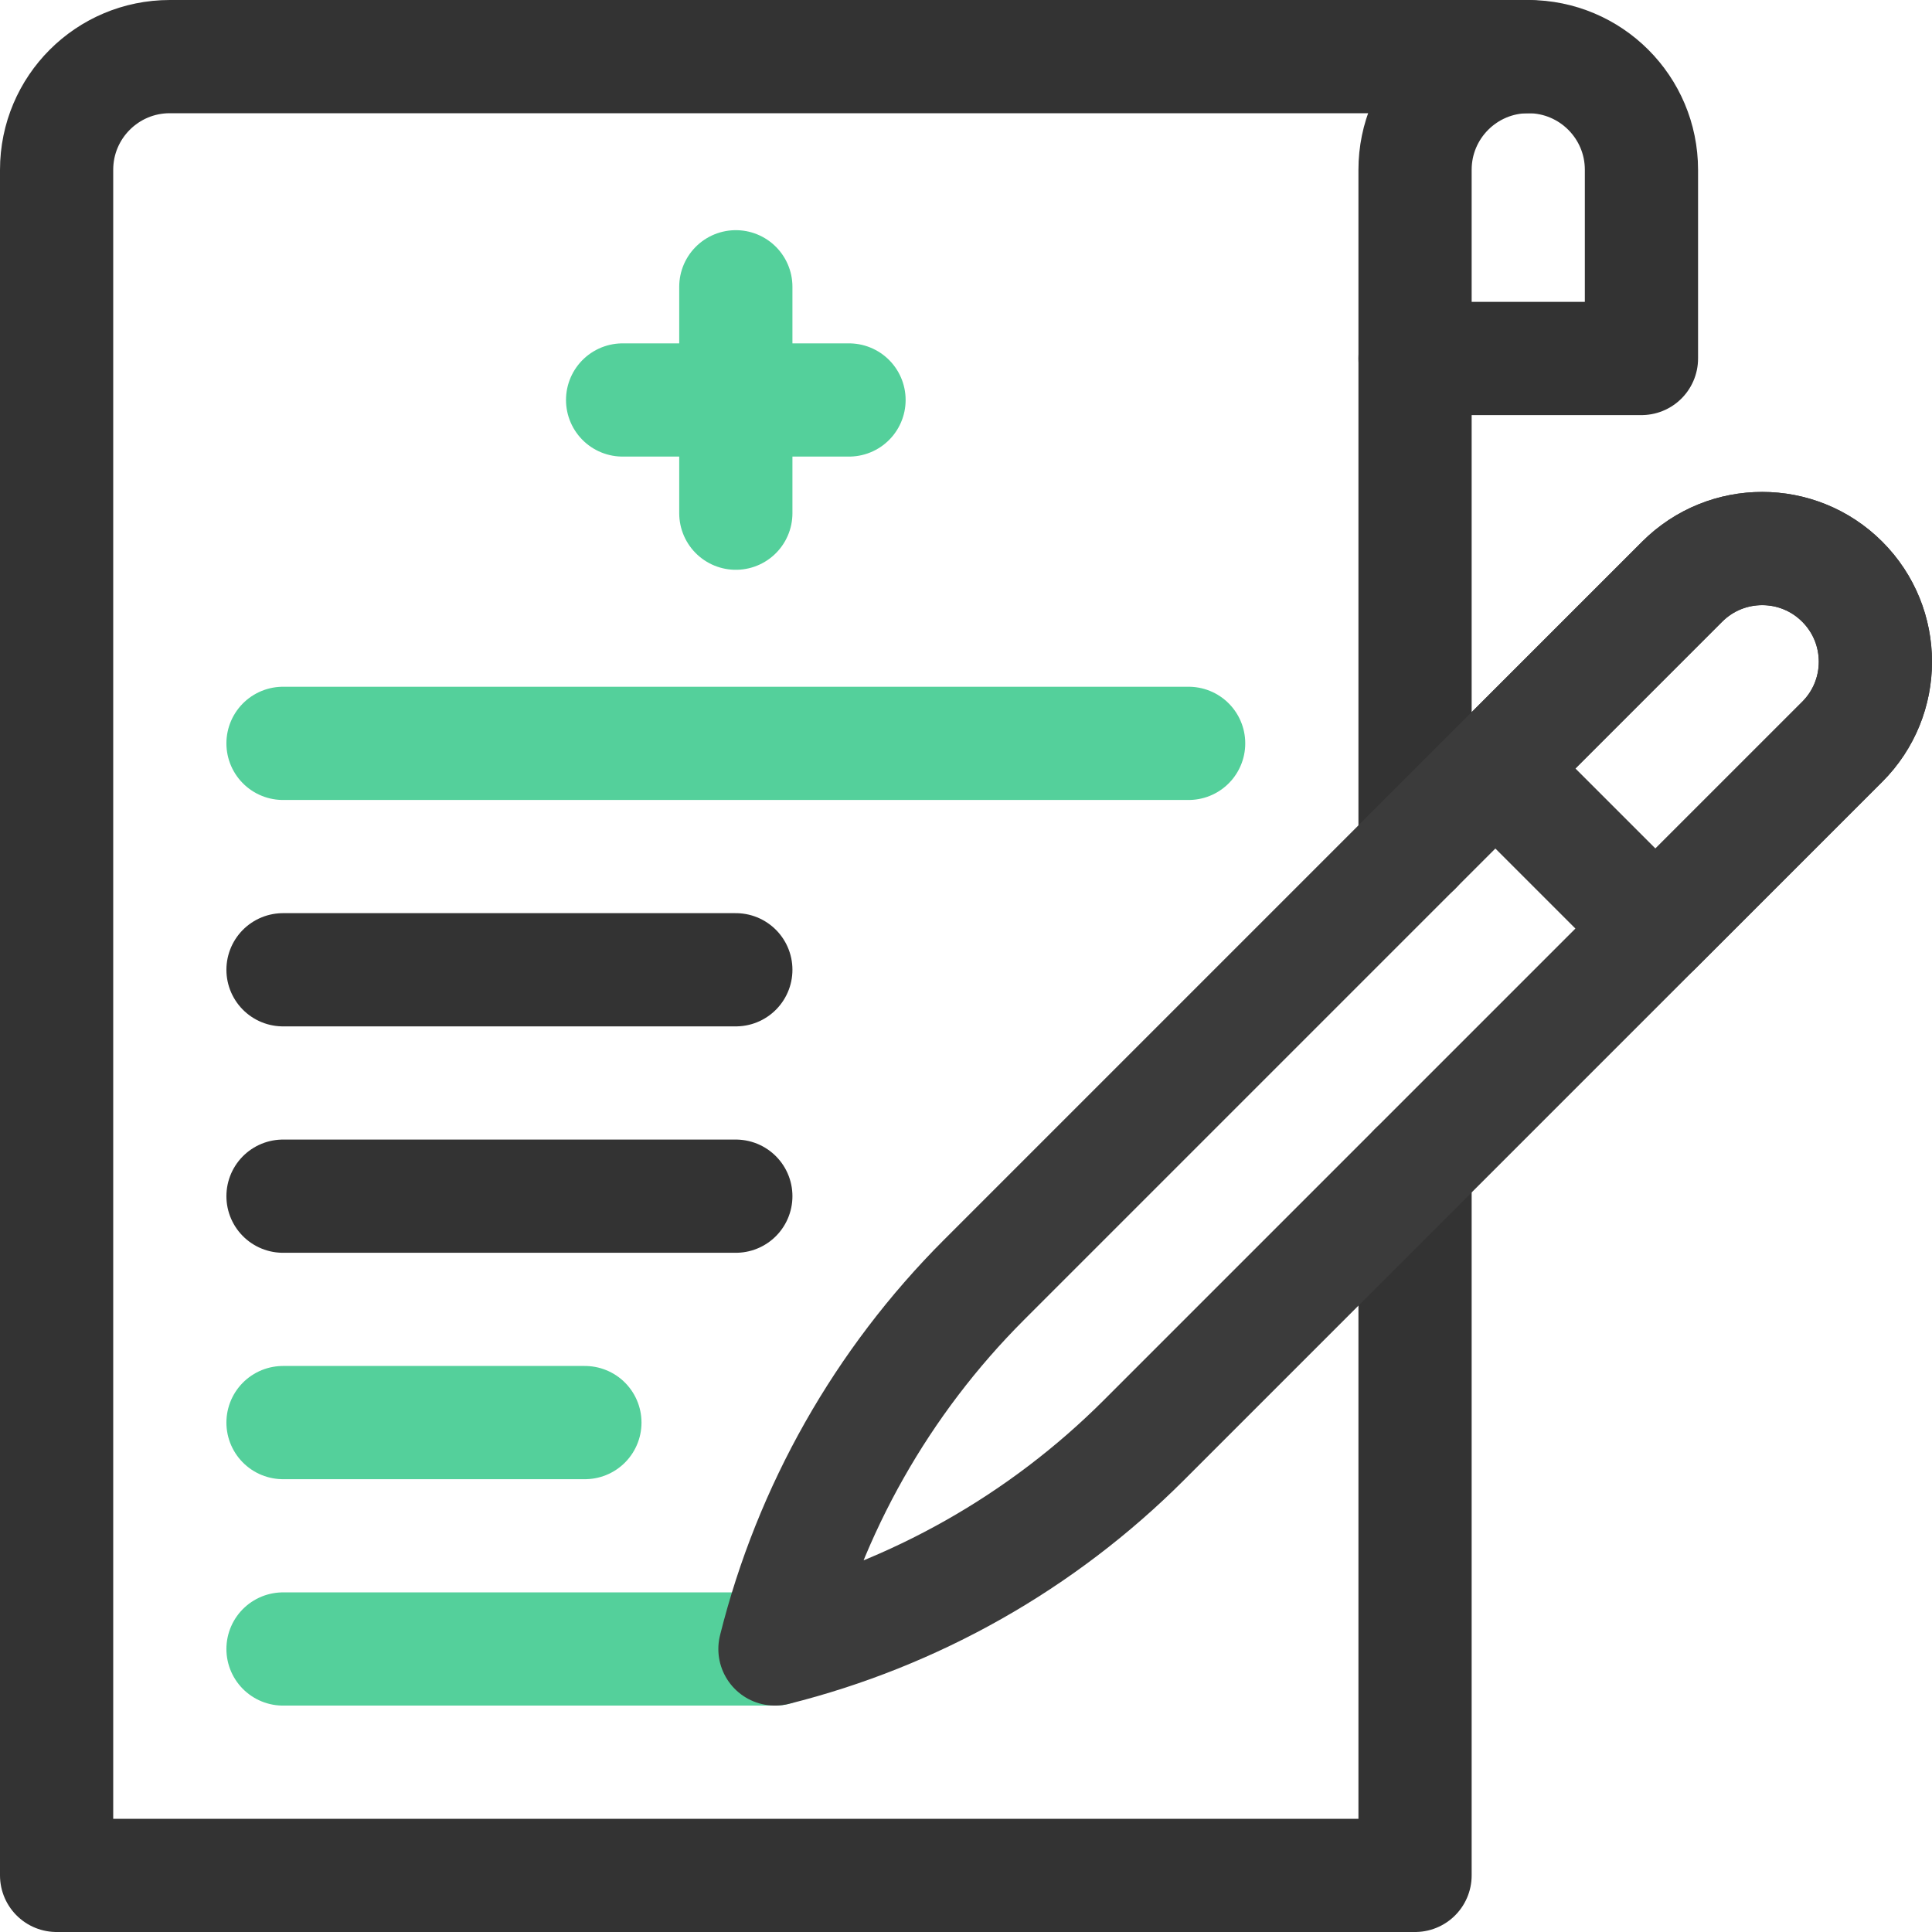 <svg width="80" height="80" viewBox="0 0 80 80" fill="none" xmlns="http://www.w3.org/2000/svg">
<g opacity="0.8" clip-path="url(#clip0_7849_7225)">
<path d="M68.549 38.45L61.92 31.821L69.654 24.087C71.485 22.256 74.453 22.256 76.283 24.087C78.114 25.918 78.114 28.885 76.283 30.716L68.549 38.45Z" stroke="#0A0A0A" stroke-width="4.688" stroke-miterlimit="10" stroke-linecap="round" stroke-linejoin="round"/>
<path d="M11.719 30.781H49.219" stroke="#29C482" stroke-width="4.688" stroke-miterlimit="10" stroke-linecap="round" stroke-linejoin="round"/>
<path d="M11.719 40.156H30.469" stroke="black" stroke-width="4.688" stroke-miterlimit="10" stroke-linecap="round" stroke-linejoin="round"/>
<path d="M11.719 49.531H30.469" stroke="black" stroke-width="4.688" stroke-miterlimit="10" stroke-linecap="round" stroke-linejoin="round"/>
<path d="M11.719 58.906H24.219" stroke="#29C482" stroke-width="4.688" stroke-miterlimit="10" stroke-linecap="round" stroke-linejoin="round"/>
<path d="M11.719 68.281H32.089" stroke="#29C482" stroke-width="4.688" stroke-miterlimit="10" stroke-linecap="round" stroke-linejoin="round"/>
<path d="M30.469 21.25V11.875" stroke="#29C482" stroke-width="4.688" stroke-miterlimit="10" stroke-linecap="round" stroke-linejoin="round"/>
<path d="M35.156 16.562H25.781" stroke="#29C482" stroke-width="4.688" stroke-miterlimit="10" stroke-linecap="round" stroke-linejoin="round"/>
<path d="M67.969 14.844H58.594V7.031C58.594 4.442 60.692 2.344 63.281 2.344C65.87 2.344 67.969 4.442 67.969 7.031V14.844Z" stroke="black" stroke-width="4.688" stroke-miterlimit="10" stroke-linecap="round" stroke-linejoin="round"/>
<path d="M63.281 2.344H7.031C4.442 2.344 2.344 4.442 2.344 7.031V77.656H58.594V48.406" stroke="black" stroke-width="4.688" stroke-miterlimit="10" stroke-linecap="round" stroke-linejoin="round"/>
<path d="M58.594 35.148V14.844" stroke="black" stroke-width="4.688" stroke-miterlimit="10" stroke-linecap="round" stroke-linejoin="round"/>
<path d="M69.654 24.087L40.741 53C36.526 57.215 33.535 62.497 32.089 68.281C37.873 66.835 43.155 63.844 47.37 59.629L76.283 30.716C78.114 28.885 78.114 25.917 76.283 24.087C74.453 22.256 71.485 22.256 69.654 24.087Z" stroke="#0A0A0A" stroke-width="4.688" stroke-miterlimit="10" stroke-linecap="round" stroke-linejoin="round"/>
</g>
<defs>
<clipPath id="clip0_7849_7225">
<rect width="80" height="80" fill="white"/>
</clipPath>
</defs>
</svg>
